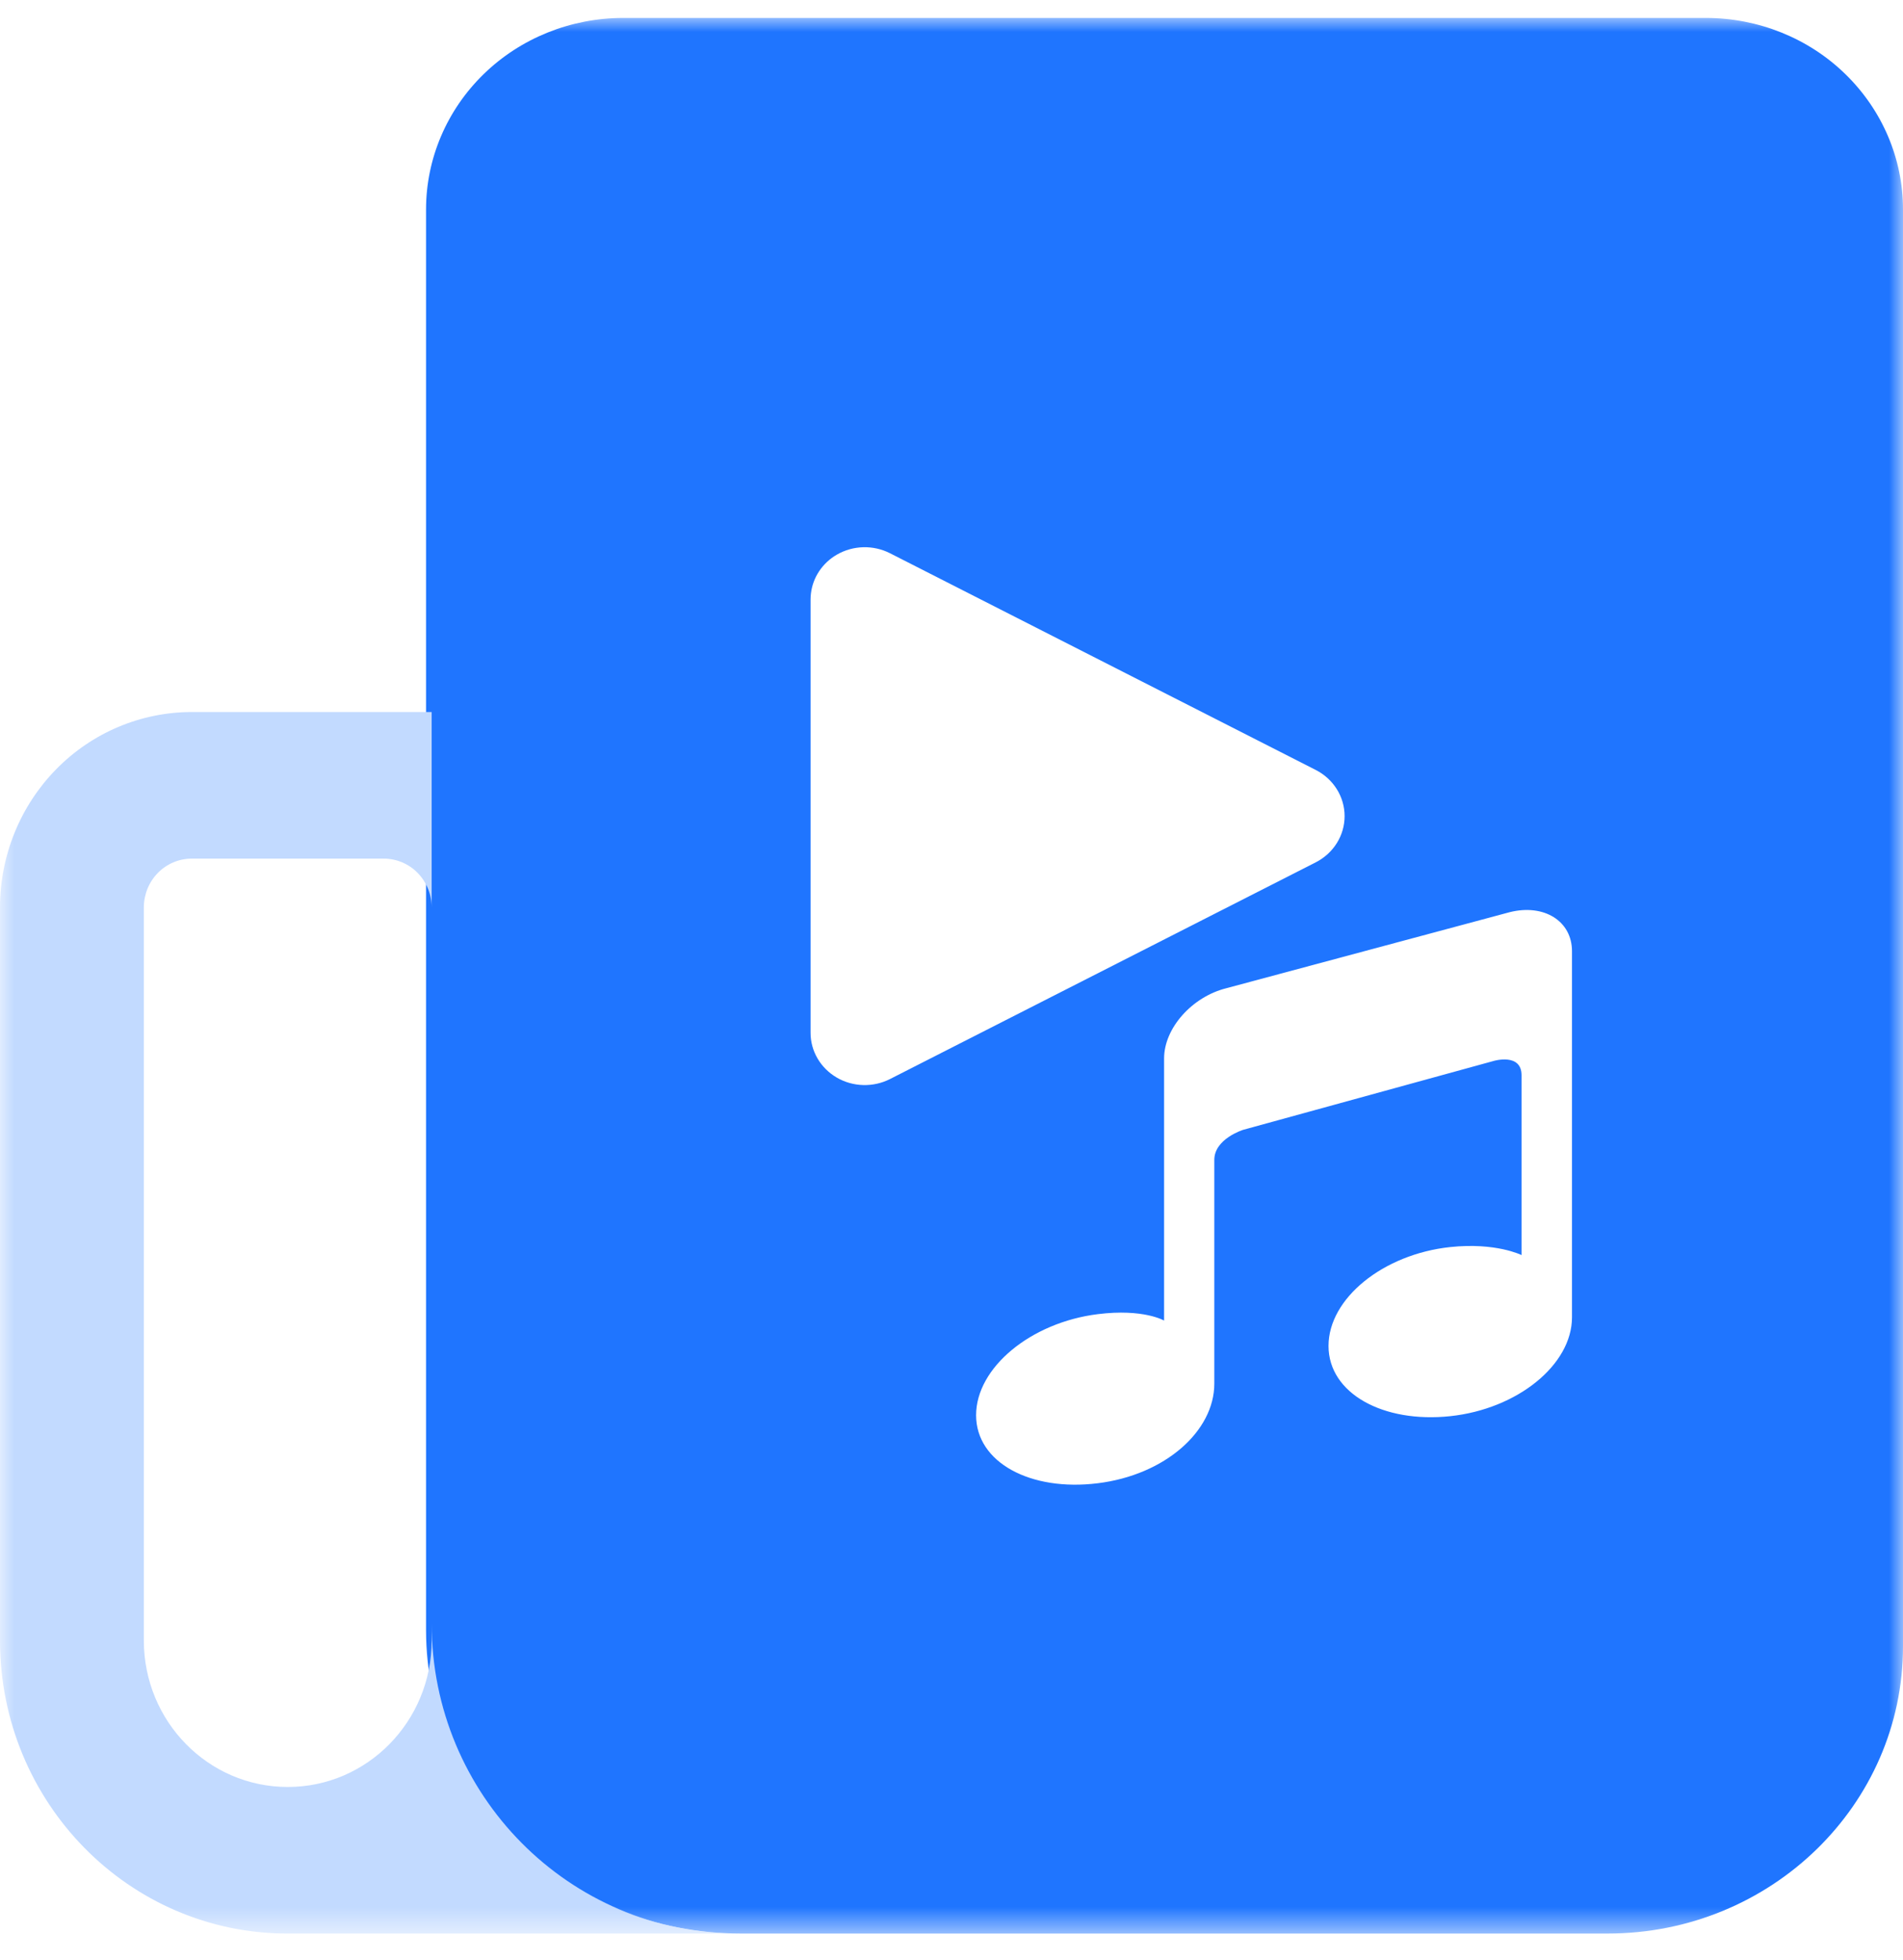 <svg height="69" viewBox="0 0 67 69" width="67" xmlns="http://www.w3.org/2000/svg" xmlns:xlink="http://www.w3.org/1999/xlink"><mask id="a" fill="#fff"><path d="m0 0h67v67.448h-67z" fill="#fff" fill-rule="evenodd"/></mask><g fill="none" fill-rule="evenodd" transform="translate(0 .632)"><path d="m46.774 46.757c0-1.671 1.921-3.229 4.286-3.481 1.609-.171 2.51.282 2.51.282v-6.331c0-.793-.974-.506-.974-.506l-8.827 2.427s-1.016.316-1.016 1.057v7.88c0 1.672-1.735 3.215-4.103 3.507-2.364.295-4.284-.728-4.284-2.396 0-1.671 1.92-3.263 4.284-3.558 1.611-.201 2.335.226 2.335.226v-9.231c0-1.061.98-2.167 2.189-2.47l9.982-2.679c1.208-.3 2.19.314 2.19 1.374v12.892c0 1.672-1.92 3.228-4.286 3.48-2.367.252-4.286-.804-4.286-2.474zm-17.314-9.449c-.573-.334-.923-.932-.922-1.577v-15.257c0-.076.005-.151.015-.225.07-.556.402-1.056.907-1.35.573-.333 1.285-.352 1.876-.051l14.987 7.629c.626.319 1.017.945 1.017 1.627s-.391 1.308-1.017 1.627l-14.987 7.629c-.591.301-1.303.282-1.876-.051zm35.509-35.332c-1.295-1.263-3.06-1.974-4.902-1.976h-38.134c-1.842.002-3.606.713-4.902 1.976-1.3 1.264-2.031 2.98-2.031 4.768v50.013c0 5.904 4.963 10.69 11.085 10.69h30.516c5.744 0 10.399-4.528 10.399-10.116v-50.587c.001-1.786-.729-3.5-2.031-4.768z" fill="#1f75ff" mask="url(#a)"/><path d="m26 67.448h-15.867c-5.598 0-10.133-4.62-10.133-10.322v-25.807c0-1.825.712-3.576 1.977-4.865 1.262-1.289 2.982-2.015 4.777-2.016h8.444v6.877c0-.454-.178-.89-.494-1.213-.315-.322-.746-.503-1.195-.503h-6.756c-.448 0-.878.181-1.195.503-.317.324-.494.761-.494 1.217v25.807c0 2.853 2.268 5.16 5.068 5.16 2.797 0 5.066-2.308 5.066-5.16v-.586c0 6.024 4.836 10.907 10.801 10.907" fill="#c2daff" mask="url(#a)"/></g></svg>